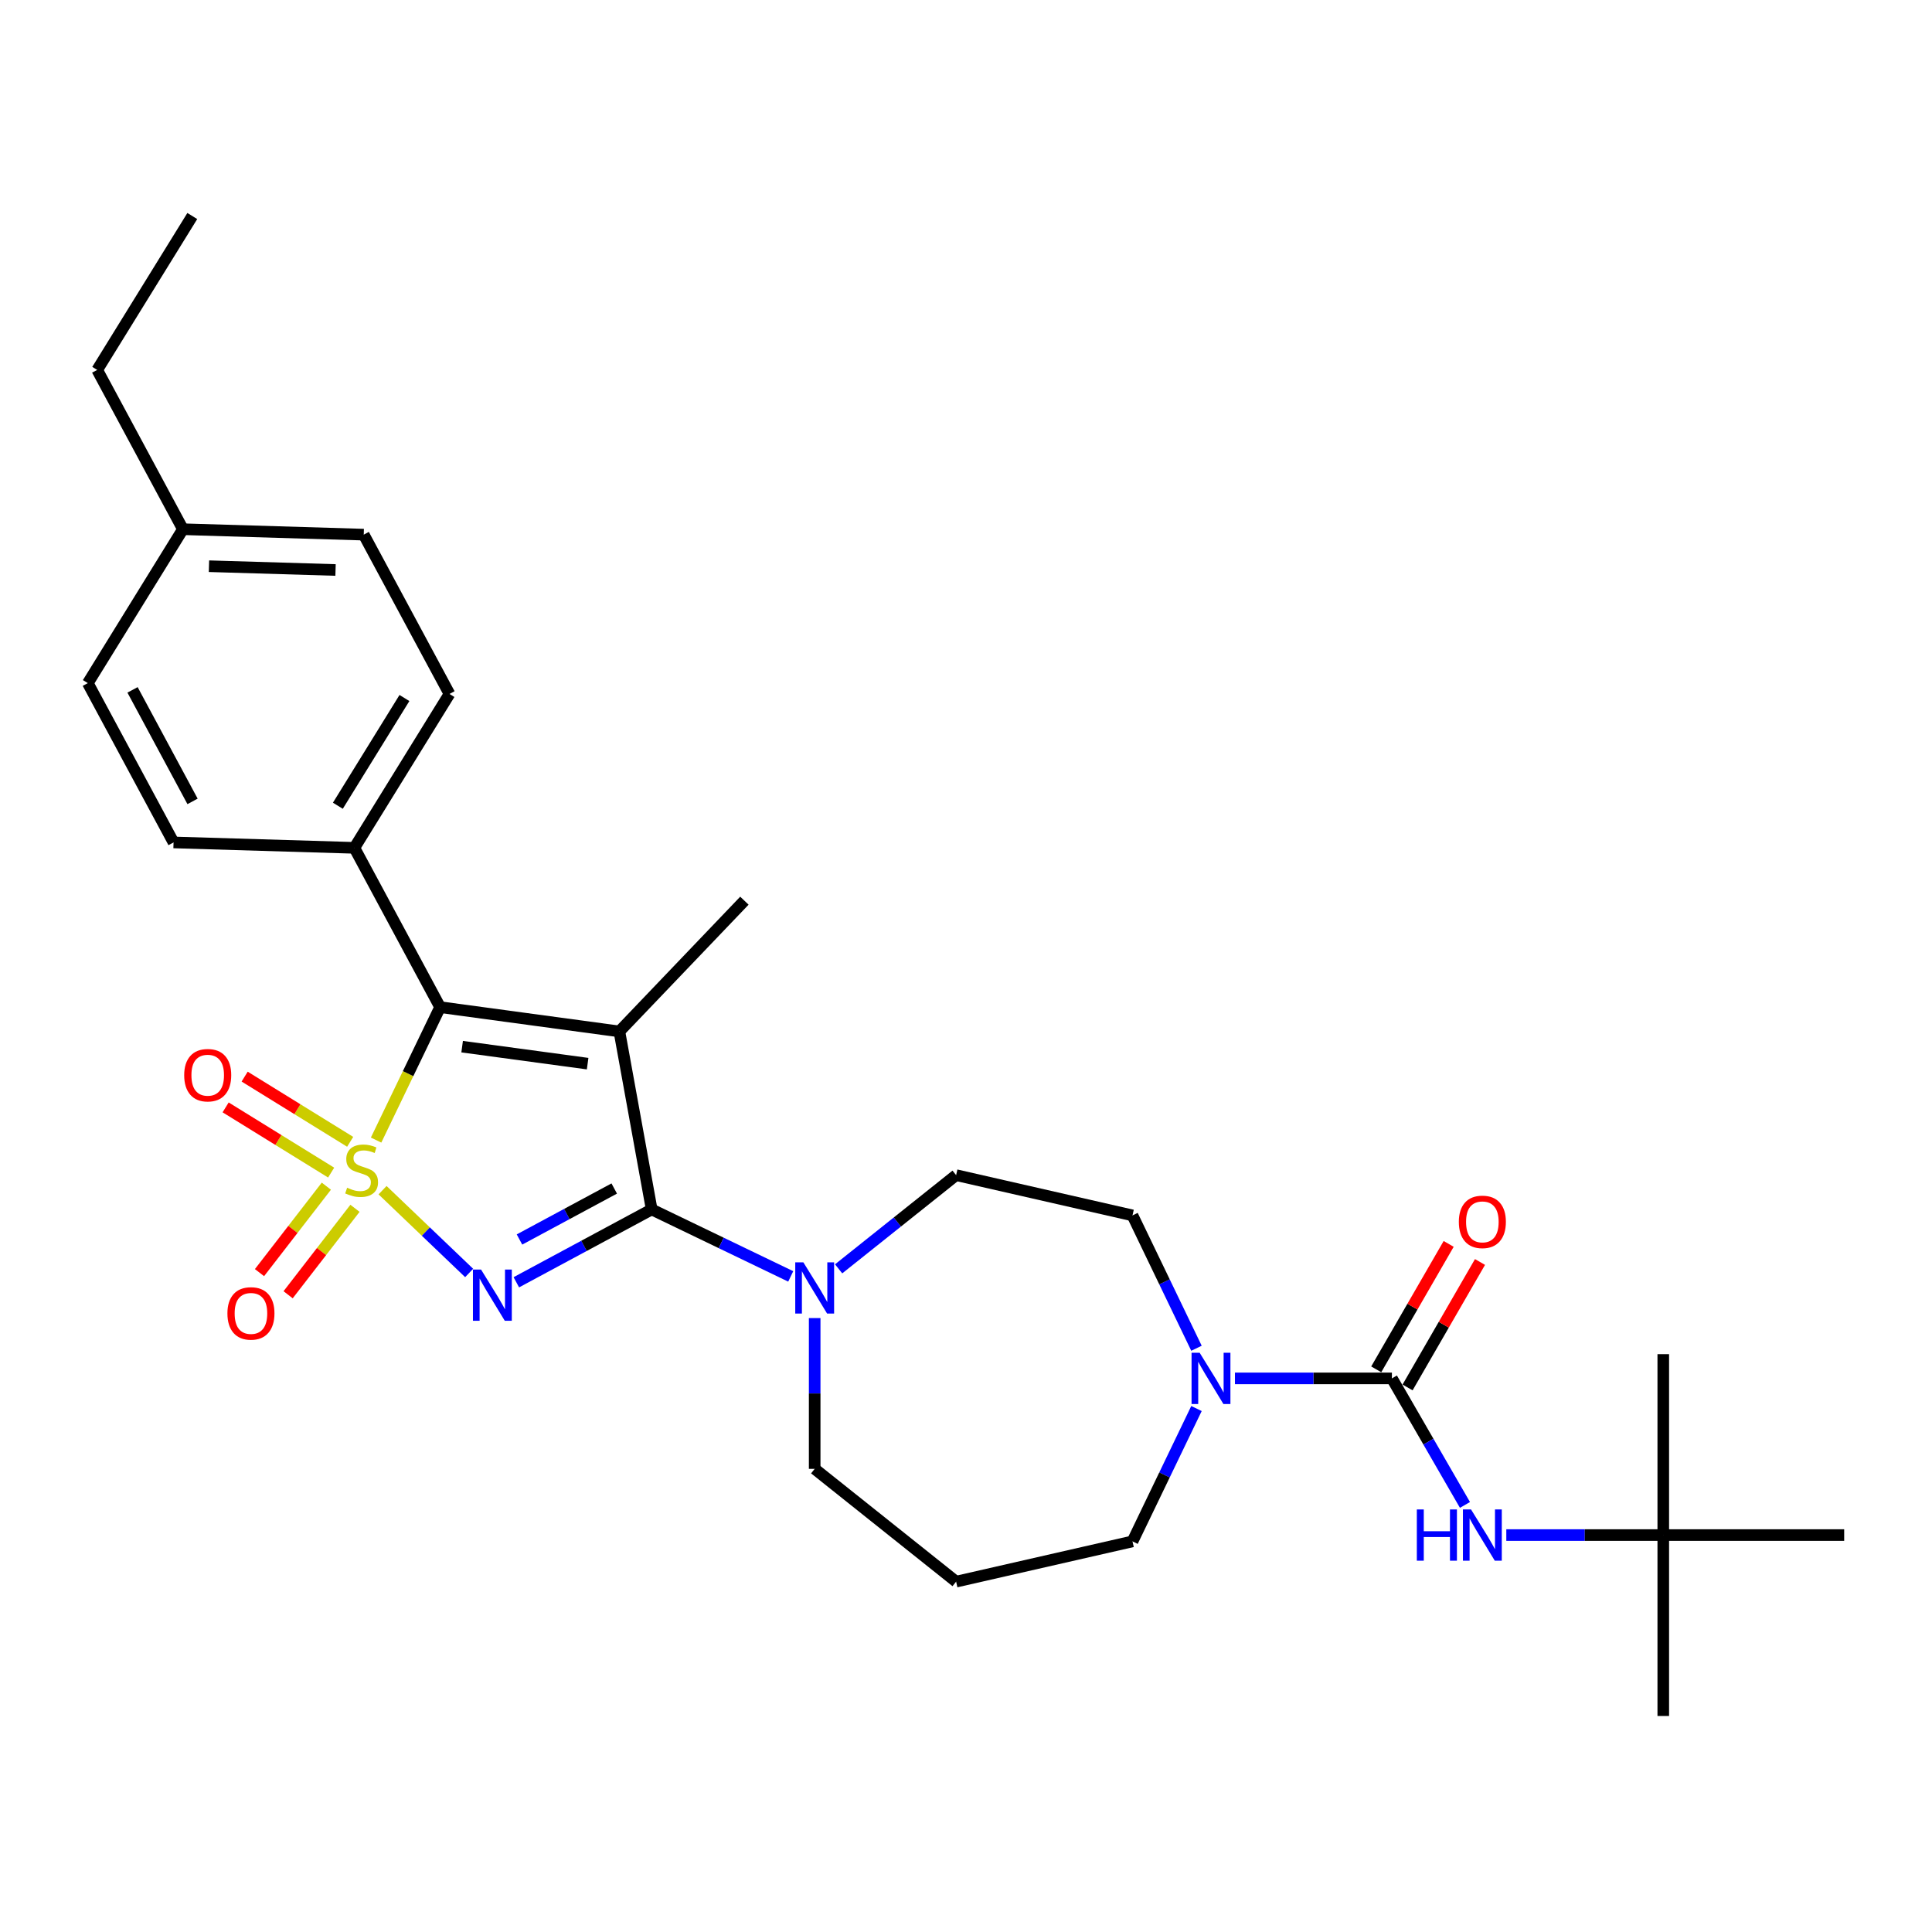 <?xml version='1.0' encoding='iso-8859-1'?>
<svg version='1.1' baseProfile='full'
              xmlns='http://www.w3.org/2000/svg'
                      xmlns:rdkit='http://www.rdkit.org/xml'
                      xmlns:xlink='http://www.w3.org/1999/xlink'
                  xml:space='preserve'
width='1000px' height='1000px' viewBox='0 0 1000 1000'>
<!-- END OF HEADER -->
<rect style='opacity:1.0;fill:#FFFFFF;stroke:none' width='1000' height='1000' x='0' y='0'> </rect>
<path class='bond-0' d='M 198.013,616.036 L 220.421,637.46' style='fill:none;fill-rule:evenodd;stroke:#CCCC00;stroke-width:6px;stroke-linecap:butt;stroke-linejoin:miter;stroke-opacity:1' />
<path class='bond-0' d='M 220.421,637.46 L 242.829,658.885' style='fill:none;fill-rule:evenodd;stroke:#0000FF;stroke-width:6px;stroke-linecap:butt;stroke-linejoin:miter;stroke-opacity:1' />
<path class='bond-3' d='M 194.664,590.106 L 211.231,555.704' style='fill:none;fill-rule:evenodd;stroke:#CCCC00;stroke-width:6px;stroke-linecap:butt;stroke-linejoin:miter;stroke-opacity:1' />
<path class='bond-3' d='M 211.231,555.704 L 227.798,521.303' style='fill:none;fill-rule:evenodd;stroke:#000000;stroke-width:6px;stroke-linecap:butt;stroke-linejoin:miter;stroke-opacity:1' />
<path class='bond-7' d='M 168.918,613.963 L 151.617,636.336' style='fill:none;fill-rule:evenodd;stroke:#CCCC00;stroke-width:6px;stroke-linecap:butt;stroke-linejoin:miter;stroke-opacity:1' />
<path class='bond-7' d='M 151.617,636.336 L 134.317,658.709' style='fill:none;fill-rule:evenodd;stroke:#FF0000;stroke-width:6px;stroke-linecap:butt;stroke-linejoin:miter;stroke-opacity:1' />
<path class='bond-7' d='M 183.733,625.42 L 166.433,647.793' style='fill:none;fill-rule:evenodd;stroke:#CCCC00;stroke-width:6px;stroke-linecap:butt;stroke-linejoin:miter;stroke-opacity:1' />
<path class='bond-7' d='M 166.433,647.793 L 149.132,670.166' style='fill:none;fill-rule:evenodd;stroke:#FF0000;stroke-width:6px;stroke-linecap:butt;stroke-linejoin:miter;stroke-opacity:1' />
<path class='bond-8' d='M 181.248,591.002 L 153.939,574.126' style='fill:none;fill-rule:evenodd;stroke:#CCCC00;stroke-width:6px;stroke-linecap:butt;stroke-linejoin:miter;stroke-opacity:1' />
<path class='bond-8' d='M 153.939,574.126 L 126.63,557.251' style='fill:none;fill-rule:evenodd;stroke:#FF0000;stroke-width:6px;stroke-linecap:butt;stroke-linejoin:miter;stroke-opacity:1' />
<path class='bond-8' d='M 171.403,606.934 L 144.094,590.058' style='fill:none;fill-rule:evenodd;stroke:#CCCC00;stroke-width:6px;stroke-linecap:butt;stroke-linejoin:miter;stroke-opacity:1' />
<path class='bond-8' d='M 144.094,590.058 L 116.785,573.182' style='fill:none;fill-rule:evenodd;stroke:#FF0000;stroke-width:6px;stroke-linecap:butt;stroke-linejoin:miter;stroke-opacity:1' />
<path class='bond-1' d='M 267.249,663.708 L 302.28,644.857' style='fill:none;fill-rule:evenodd;stroke:#0000FF;stroke-width:6px;stroke-linecap:butt;stroke-linejoin:miter;stroke-opacity:1' />
<path class='bond-1' d='M 302.28,644.857 L 337.31,626.007' style='fill:none;fill-rule:evenodd;stroke:#000000;stroke-width:6px;stroke-linecap:butt;stroke-linejoin:miter;stroke-opacity:1' />
<path class='bond-1' d='M 268.884,641.561 L 293.405,628.366' style='fill:none;fill-rule:evenodd;stroke:#0000FF;stroke-width:6px;stroke-linecap:butt;stroke-linejoin:miter;stroke-opacity:1' />
<path class='bond-1' d='M 293.405,628.366 L 317.926,615.17' style='fill:none;fill-rule:evenodd;stroke:#000000;stroke-width:6px;stroke-linecap:butt;stroke-linejoin:miter;stroke-opacity:1' />
<path class='bond-5' d='M 337.31,626.007 L 373.294,643.336' style='fill:none;fill-rule:evenodd;stroke:#000000;stroke-width:6px;stroke-linecap:butt;stroke-linejoin:miter;stroke-opacity:1' />
<path class='bond-5' d='M 373.294,643.336 L 409.278,660.665' style='fill:none;fill-rule:evenodd;stroke:#0000FF;stroke-width:6px;stroke-linecap:butt;stroke-linejoin:miter;stroke-opacity:1' />
<path class='bond-29' d='M 337.31,626.007 L 320.59,533.872' style='fill:none;fill-rule:evenodd;stroke:#000000;stroke-width:6px;stroke-linecap:butt;stroke-linejoin:miter;stroke-opacity:1' />
<path class='bond-2' d='M 320.59,533.872 L 227.798,521.303' style='fill:none;fill-rule:evenodd;stroke:#000000;stroke-width:6px;stroke-linecap:butt;stroke-linejoin:miter;stroke-opacity:1' />
<path class='bond-2' d='M 304.157,550.545 L 239.203,541.746' style='fill:none;fill-rule:evenodd;stroke:#000000;stroke-width:6px;stroke-linecap:butt;stroke-linejoin:miter;stroke-opacity:1' />
<path class='bond-15' d='M 320.59,533.872 L 385.301,466.19' style='fill:none;fill-rule:evenodd;stroke:#000000;stroke-width:6px;stroke-linecap:butt;stroke-linejoin:miter;stroke-opacity:1' />
<path class='bond-10' d='M 227.798,521.303 L 183.425,438.844' style='fill:none;fill-rule:evenodd;stroke:#000000;stroke-width:6px;stroke-linecap:butt;stroke-linejoin:miter;stroke-opacity:1' />
<path class='bond-4' d='M 720.447,713.455 L 679.826,713.455' style='fill:none;fill-rule:evenodd;stroke:#000000;stroke-width:6px;stroke-linecap:butt;stroke-linejoin:miter;stroke-opacity:1' />
<path class='bond-4' d='M 679.826,713.455 L 639.205,713.455' style='fill:none;fill-rule:evenodd;stroke:#0000FF;stroke-width:6px;stroke-linecap:butt;stroke-linejoin:miter;stroke-opacity:1' />
<path class='bond-9' d='M 720.447,713.455 L 739.353,746.202' style='fill:none;fill-rule:evenodd;stroke:#000000;stroke-width:6px;stroke-linecap:butt;stroke-linejoin:miter;stroke-opacity:1' />
<path class='bond-9' d='M 739.353,746.202 L 758.26,778.949' style='fill:none;fill-rule:evenodd;stroke:#0000FF;stroke-width:6px;stroke-linecap:butt;stroke-linejoin:miter;stroke-opacity:1' />
<path class='bond-11' d='M 728.556,718.137 L 747.3,685.671' style='fill:none;fill-rule:evenodd;stroke:#000000;stroke-width:6px;stroke-linecap:butt;stroke-linejoin:miter;stroke-opacity:1' />
<path class='bond-11' d='M 747.3,685.671 L 766.045,653.205' style='fill:none;fill-rule:evenodd;stroke:#FF0000;stroke-width:6px;stroke-linecap:butt;stroke-linejoin:miter;stroke-opacity:1' />
<path class='bond-11' d='M 712.337,708.773 L 731.081,676.307' style='fill:none;fill-rule:evenodd;stroke:#000000;stroke-width:6px;stroke-linecap:butt;stroke-linejoin:miter;stroke-opacity:1' />
<path class='bond-11' d='M 731.081,676.307 L 749.826,643.841' style='fill:none;fill-rule:evenodd;stroke:#FF0000;stroke-width:6px;stroke-linecap:butt;stroke-linejoin:miter;stroke-opacity:1' />
<path class='bond-12' d='M 434.074,656.748 L 464.48,632.5' style='fill:none;fill-rule:evenodd;stroke:#0000FF;stroke-width:6px;stroke-linecap:butt;stroke-linejoin:miter;stroke-opacity:1' />
<path class='bond-12' d='M 464.48,632.5 L 494.887,608.252' style='fill:none;fill-rule:evenodd;stroke:#000000;stroke-width:6px;stroke-linecap:butt;stroke-linejoin:miter;stroke-opacity:1' />
<path class='bond-19' d='M 421.676,682.236 L 421.676,721.255' style='fill:none;fill-rule:evenodd;stroke:#0000FF;stroke-width:6px;stroke-linecap:butt;stroke-linejoin:miter;stroke-opacity:1' />
<path class='bond-19' d='M 421.676,721.255 L 421.676,760.275' style='fill:none;fill-rule:evenodd;stroke:#000000;stroke-width:6px;stroke-linecap:butt;stroke-linejoin:miter;stroke-opacity:1' />
<path class='bond-6' d='M 619.294,697.855 L 602.736,663.472' style='fill:none;fill-rule:evenodd;stroke:#0000FF;stroke-width:6px;stroke-linecap:butt;stroke-linejoin:miter;stroke-opacity:1' />
<path class='bond-6' d='M 602.736,663.472 L 586.178,629.089' style='fill:none;fill-rule:evenodd;stroke:#000000;stroke-width:6px;stroke-linecap:butt;stroke-linejoin:miter;stroke-opacity:1' />
<path class='bond-31' d='M 619.294,729.056 L 602.736,763.439' style='fill:none;fill-rule:evenodd;stroke:#0000FF;stroke-width:6px;stroke-linecap:butt;stroke-linejoin:miter;stroke-opacity:1' />
<path class='bond-31' d='M 602.736,763.439 L 586.178,797.822' style='fill:none;fill-rule:evenodd;stroke:#000000;stroke-width:6px;stroke-linecap:butt;stroke-linejoin:miter;stroke-opacity:1' />
<path class='bond-14' d='M 779.664,794.549 L 820.285,794.549' style='fill:none;fill-rule:evenodd;stroke:#0000FF;stroke-width:6px;stroke-linecap:butt;stroke-linejoin:miter;stroke-opacity:1' />
<path class='bond-14' d='M 820.285,794.549 L 860.906,794.549' style='fill:none;fill-rule:evenodd;stroke:#000000;stroke-width:6px;stroke-linecap:butt;stroke-linejoin:miter;stroke-opacity:1' />
<path class='bond-16' d='M 183.425,438.844 L 232.65,359.187' style='fill:none;fill-rule:evenodd;stroke:#000000;stroke-width:6px;stroke-linecap:butt;stroke-linejoin:miter;stroke-opacity:1' />
<path class='bond-16' d='M 174.877,417.05 L 209.335,361.29' style='fill:none;fill-rule:evenodd;stroke:#000000;stroke-width:6px;stroke-linecap:butt;stroke-linejoin:miter;stroke-opacity:1' />
<path class='bond-17' d='M 183.425,438.844 L 89.827,436.043' style='fill:none;fill-rule:evenodd;stroke:#000000;stroke-width:6px;stroke-linecap:butt;stroke-linejoin:miter;stroke-opacity:1' />
<path class='bond-13' d='M 494.887,608.252 L 586.178,629.089' style='fill:none;fill-rule:evenodd;stroke:#000000;stroke-width:6px;stroke-linecap:butt;stroke-linejoin:miter;stroke-opacity:1' />
<path class='bond-24' d='M 860.906,794.549 L 860.906,888.189' style='fill:none;fill-rule:evenodd;stroke:#000000;stroke-width:6px;stroke-linecap:butt;stroke-linejoin:miter;stroke-opacity:1' />
<path class='bond-25' d='M 860.906,794.549 L 860.906,700.91' style='fill:none;fill-rule:evenodd;stroke:#000000;stroke-width:6px;stroke-linecap:butt;stroke-linejoin:miter;stroke-opacity:1' />
<path class='bond-26' d='M 860.906,794.549 L 954.545,794.549' style='fill:none;fill-rule:evenodd;stroke:#000000;stroke-width:6px;stroke-linecap:butt;stroke-linejoin:miter;stroke-opacity:1' />
<path class='bond-22' d='M 232.65,359.187 L 188.277,276.728' style='fill:none;fill-rule:evenodd;stroke:#000000;stroke-width:6px;stroke-linecap:butt;stroke-linejoin:miter;stroke-opacity:1' />
<path class='bond-21' d='M 89.827,436.043 L 45.455,353.584' style='fill:none;fill-rule:evenodd;stroke:#000000;stroke-width:6px;stroke-linecap:butt;stroke-linejoin:miter;stroke-opacity:1' />
<path class='bond-21' d='M 99.663,414.799 L 68.602,357.078' style='fill:none;fill-rule:evenodd;stroke:#000000;stroke-width:6px;stroke-linecap:butt;stroke-linejoin:miter;stroke-opacity:1' />
<path class='bond-18' d='M 494.887,818.658 L 421.676,760.275' style='fill:none;fill-rule:evenodd;stroke:#000000;stroke-width:6px;stroke-linecap:butt;stroke-linejoin:miter;stroke-opacity:1' />
<path class='bond-20' d='M 494.887,818.658 L 586.178,797.822' style='fill:none;fill-rule:evenodd;stroke:#000000;stroke-width:6px;stroke-linecap:butt;stroke-linejoin:miter;stroke-opacity:1' />
<path class='bond-23' d='M 45.455,353.584 L 94.679,273.927' style='fill:none;fill-rule:evenodd;stroke:#000000;stroke-width:6px;stroke-linecap:butt;stroke-linejoin:miter;stroke-opacity:1' />
<path class='bond-30' d='M 188.277,276.728 L 94.679,273.927' style='fill:none;fill-rule:evenodd;stroke:#000000;stroke-width:6px;stroke-linecap:butt;stroke-linejoin:miter;stroke-opacity:1' />
<path class='bond-30' d='M 173.677,295.027 L 108.159,293.067' style='fill:none;fill-rule:evenodd;stroke:#000000;stroke-width:6px;stroke-linecap:butt;stroke-linejoin:miter;stroke-opacity:1' />
<path class='bond-27' d='M 94.679,273.927 L 50.306,191.468' style='fill:none;fill-rule:evenodd;stroke:#000000;stroke-width:6px;stroke-linecap:butt;stroke-linejoin:miter;stroke-opacity:1' />
<path class='bond-28' d='M 50.306,191.468 L 99.531,111.811' style='fill:none;fill-rule:evenodd;stroke:#000000;stroke-width:6px;stroke-linecap:butt;stroke-linejoin:miter;stroke-opacity:1' />
<path  class='atom-0' d='M 179.678 614.771
Q 179.978 614.883, 181.214 615.407
Q 182.45 615.932, 183.798 616.269
Q 185.184 616.568, 186.532 616.568
Q 189.042 616.568, 190.503 615.37
Q 191.964 614.134, 191.964 611.999
Q 191.964 610.538, 191.214 609.639
Q 190.503 608.74, 189.379 608.253
Q 188.255 607.766, 186.383 607.205
Q 184.023 606.493, 182.6 605.819
Q 181.214 605.144, 180.202 603.721
Q 179.229 602.298, 179.229 599.901
Q 179.229 596.567, 181.476 594.507
Q 183.761 592.447, 188.255 592.447
Q 191.327 592.447, 194.81 593.908
L 193.949 596.792
Q 190.765 595.481, 188.368 595.481
Q 185.783 595.481, 184.36 596.567
Q 182.937 597.616, 182.974 599.451
Q 182.974 600.875, 183.686 601.736
Q 184.435 602.597, 185.484 603.084
Q 186.57 603.571, 188.368 604.133
Q 190.765 604.882, 192.188 605.631
Q 193.612 606.381, 194.623 607.916
Q 195.672 609.414, 195.672 611.999
Q 195.672 615.67, 193.2 617.655
Q 190.765 619.602, 186.682 619.602
Q 184.323 619.602, 182.525 619.078
Q 180.764 618.591, 178.667 617.73
L 179.678 614.771
' fill='#CCCC00'/>
<path  class='atom-1' d='M 248.99 657.12
L 257.679 671.166
Q 258.541 672.552, 259.927 675.062
Q 261.312 677.571, 261.387 677.721
L 261.387 657.12
L 264.908 657.12
L 264.908 683.639
L 261.275 683.639
L 251.949 668.282
Q 250.862 666.484, 249.701 664.424
Q 248.578 662.364, 248.24 661.727
L 248.24 683.639
L 244.794 683.639
L 244.794 657.12
L 248.99 657.12
' fill='#0000FF'/>
<path  class='atom-6' d='M 415.814 653.376
L 424.504 667.422
Q 425.366 668.808, 426.752 671.317
Q 428.137 673.827, 428.212 673.977
L 428.212 653.376
L 431.733 653.376
L 431.733 679.895
L 428.1 679.895
L 418.773 664.538
Q 417.687 662.74, 416.526 660.68
Q 415.402 658.62, 415.065 657.983
L 415.065 679.895
L 411.619 679.895
L 411.619 653.376
L 415.814 653.376
' fill='#0000FF'/>
<path  class='atom-7' d='M 620.945 700.196
L 629.635 714.242
Q 630.496 715.628, 631.882 718.137
Q 633.268 720.647, 633.343 720.797
L 633.343 700.196
L 636.864 700.196
L 636.864 726.715
L 633.231 726.715
L 623.904 711.358
Q 622.818 709.56, 621.657 707.5
Q 620.533 705.44, 620.196 704.803
L 620.196 726.715
L 616.75 726.715
L 616.75 700.196
L 620.945 700.196
' fill='#0000FF'/>
<path  class='atom-8' d='M 117.714 679.819
Q 117.714 673.452, 120.861 669.893
Q 124.007 666.335, 129.888 666.335
Q 135.768 666.335, 138.914 669.893
Q 142.061 673.452, 142.061 679.819
Q 142.061 686.262, 138.877 689.932
Q 135.693 693.566, 129.888 693.566
Q 124.045 693.566, 120.861 689.932
Q 117.714 686.299, 117.714 679.819
M 129.888 690.569
Q 133.933 690.569, 136.105 687.872
Q 138.315 685.138, 138.315 679.819
Q 138.315 674.613, 136.105 671.991
Q 133.933 669.332, 129.888 669.332
Q 125.842 669.332, 123.632 671.954
Q 121.46 674.575, 121.46 679.819
Q 121.46 685.175, 123.632 687.872
Q 125.842 690.569, 129.888 690.569
' fill='#FF0000'/>
<path  class='atom-9' d='M 95.339 556.519
Q 95.339 550.151, 98.485 546.593
Q 101.631 543.035, 107.512 543.035
Q 113.392 543.035, 116.539 546.593
Q 119.685 550.151, 119.685 556.519
Q 119.685 562.961, 116.501 566.632
Q 113.318 570.265, 107.512 570.265
Q 101.669 570.265, 98.485 566.632
Q 95.339 562.999, 95.339 556.519
M 107.512 567.269
Q 111.557 567.269, 113.73 564.572
Q 115.939 561.838, 115.939 556.519
Q 115.939 551.313, 113.73 548.691
Q 111.557 546.031, 107.512 546.031
Q 103.467 546.031, 101.257 548.653
Q 99.084 551.275, 99.084 556.519
Q 99.084 561.875, 101.257 564.572
Q 103.467 567.269, 107.512 567.269
' fill='#FF0000'/>
<path  class='atom-10' d='M 733.35 781.29
L 736.946 781.29
L 736.946 792.564
L 750.505 792.564
L 750.505 781.29
L 754.101 781.29
L 754.101 807.809
L 750.505 807.809
L 750.505 795.561
L 736.946 795.561
L 736.946 807.809
L 733.35 807.809
L 733.35 781.29
' fill='#0000FF'/>
<path  class='atom-10' d='M 761.405 781.29
L 770.094 795.336
Q 770.956 796.722, 772.342 799.231
Q 773.728 801.741, 773.802 801.891
L 773.802 781.29
L 777.323 781.29
L 777.323 807.809
L 773.69 807.809
L 764.364 792.452
Q 763.277 790.654, 762.116 788.594
Q 760.993 786.534, 760.655 785.897
L 760.655 807.809
L 757.209 807.809
L 757.209 781.29
L 761.405 781.29
' fill='#0000FF'/>
<path  class='atom-12' d='M 755.093 632.436
Q 755.093 626.068, 758.24 622.51
Q 761.386 618.952, 767.266 618.952
Q 773.147 618.952, 776.293 622.51
Q 779.44 626.068, 779.44 632.436
Q 779.44 638.878, 776.256 642.549
Q 773.072 646.182, 767.266 646.182
Q 761.423 646.182, 758.24 642.549
Q 755.093 638.916, 755.093 632.436
M 767.266 643.186
Q 771.312 643.186, 773.484 640.489
Q 775.694 637.755, 775.694 632.436
Q 775.694 627.23, 773.484 624.608
Q 771.312 621.948, 767.266 621.948
Q 763.221 621.948, 761.011 624.57
Q 758.839 627.192, 758.839 632.436
Q 758.839 637.792, 761.011 640.489
Q 763.221 643.186, 767.266 643.186
' fill='#FF0000'/>
</svg>
